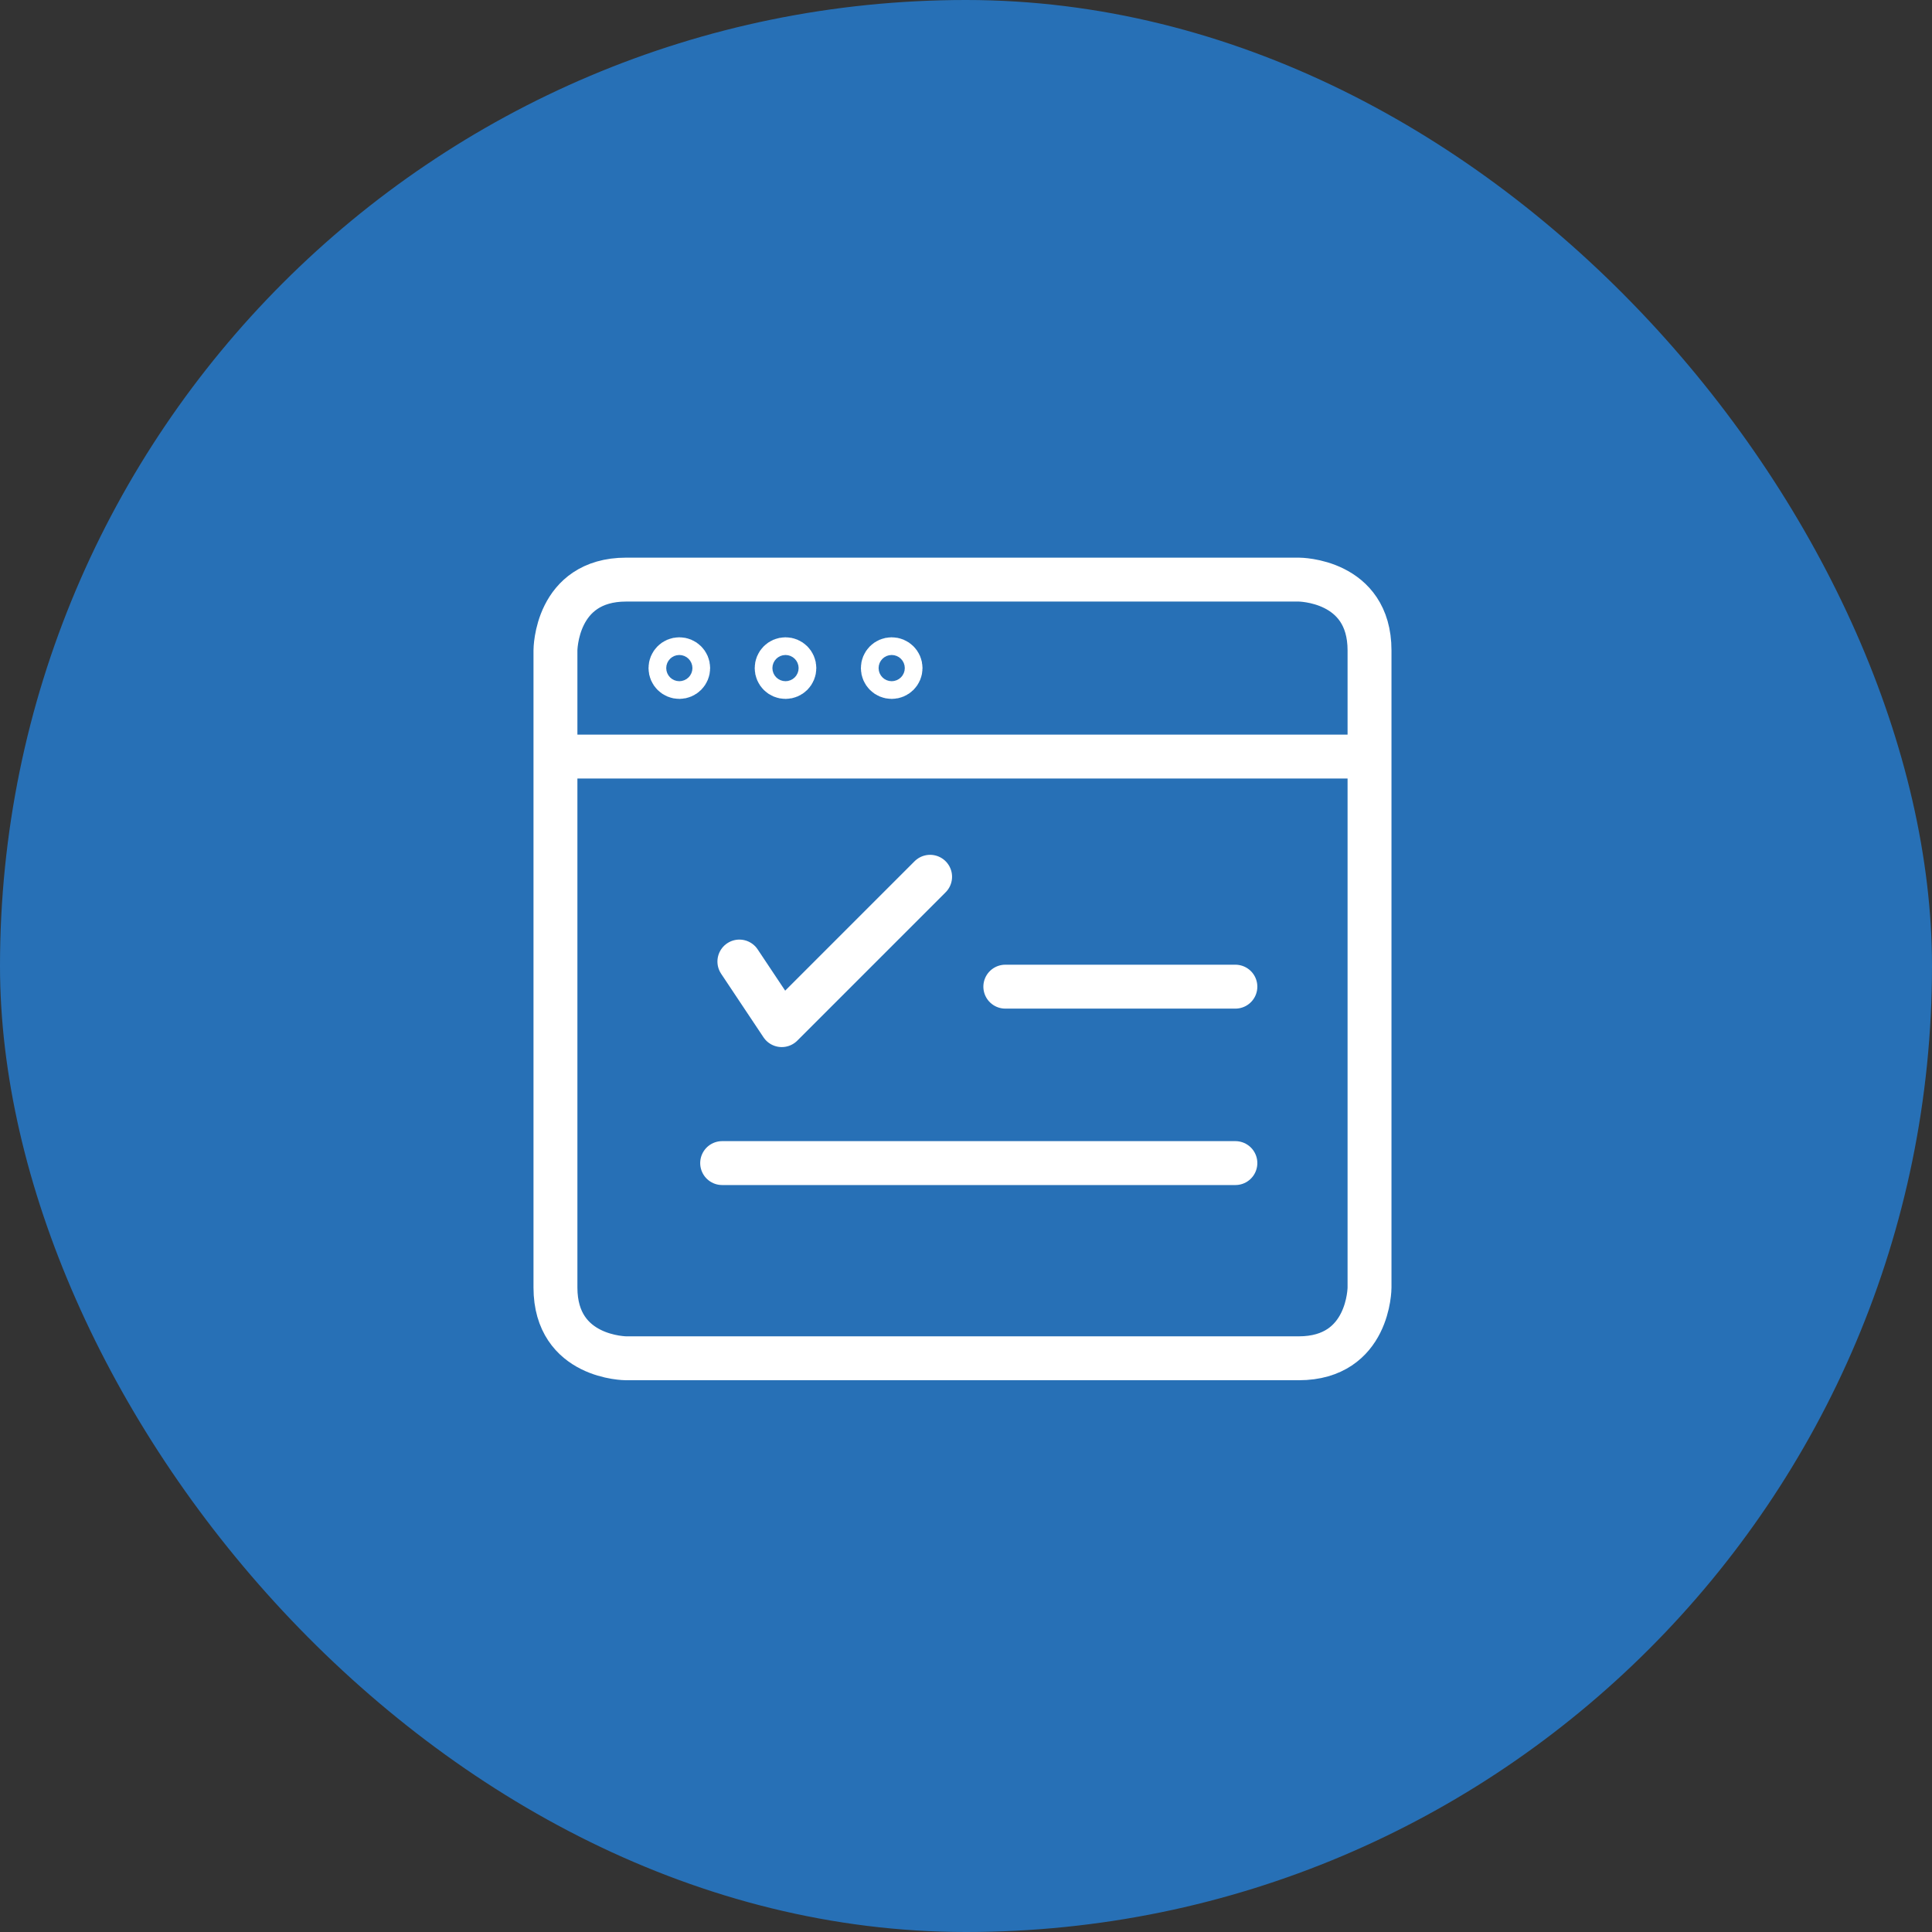 <svg width="88" height="88" viewBox="0 0 88 88" fill="none" xmlns="http://www.w3.org/2000/svg">
<rect x="0" y="0" width="88" height="88" fill="#333333" stroke="none"/>
<rect width="88" height="88" rx="44" fill="#2770B6"/>
<path d="M25.3 34.461H62.38M33.678 43.797L35.608 46.693L42.365 39.936M45.791 44.941H56.27M32.893 52.977H56.27M28.524 26.4H59.156C59.156 26.4 62.38 26.4 62.38 29.625V58.644C62.38 58.644 62.38 61.868 59.156 61.868H28.524C28.524 61.868 25.3 61.868 25.3 58.644V29.625C25.3 29.625 25.3 26.4 28.524 26.4ZM30.942 30.028C31.165 30.028 31.346 30.208 31.346 30.431C31.346 30.653 31.165 30.834 30.942 30.834C30.72 30.834 30.539 30.653 30.539 30.431C30.539 30.208 30.72 30.028 30.942 30.028ZM35.779 30.028C36.002 30.028 36.182 30.208 36.182 30.431C36.182 30.653 36.002 30.834 35.779 30.834C35.556 30.834 35.376 30.653 35.376 30.431C35.376 30.208 35.556 30.028 35.779 30.028ZM40.615 30.028C40.838 30.028 41.019 30.208 41.019 30.431C41.019 30.653 40.838 30.834 40.615 30.834C40.393 30.834 40.212 30.653 40.212 30.431C40.212 30.208 40.393 30.028 40.615 30.028Z" stroke="white" stroke-width="2" stroke-linecap="round" stroke-linejoin="round"/>
</svg>
